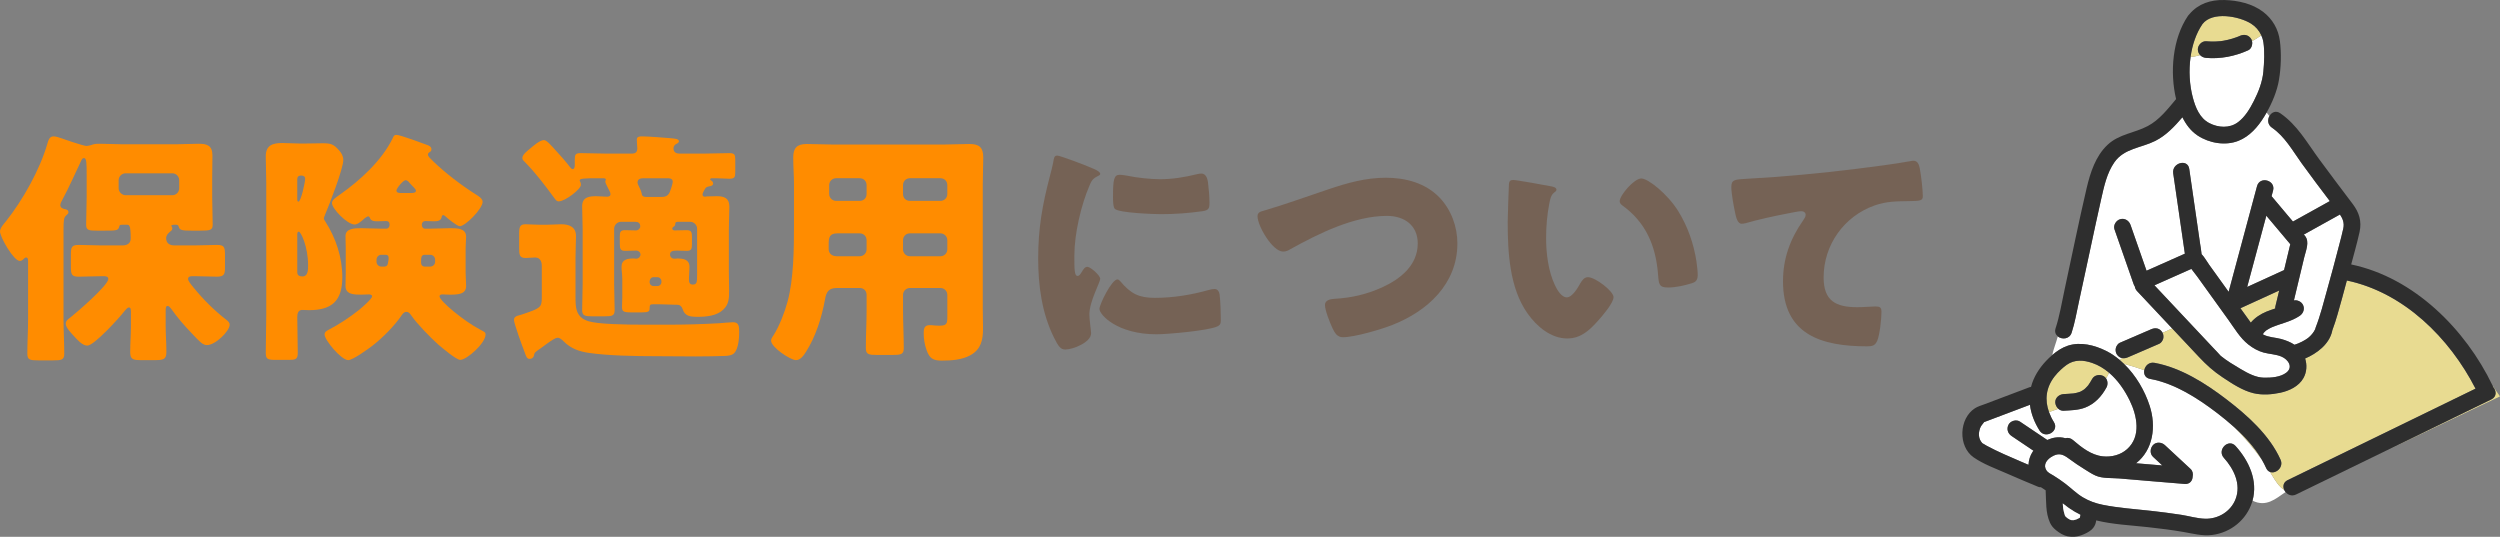 <?xml version="1.0" encoding="UTF-8"?><svg id="_レイヤー_2" xmlns="http://www.w3.org/2000/svg" width="606.745" height="130.275" viewBox="0 0 606.745 130.275"><rect x="0" y="0" width="606.745" height="130.275" fill="#808080" stroke="none"/><g id="_レイヤー_1-2"><g><g><path d="M40.203,78.859c0,2.15,.18,4.361,.18,6.571,0,1.792-.717,1.972-2.808,1.972h-3.346c-1.972,0-2.628-.18-2.628-1.972,0-2.091,.179-4.301,.179-6.571v-2.986c0-.598,0-1.255-.478-1.255-.479,0-.896,.717-1.195,1.016-1.194,1.553-7.287,8.244-8.9,8.244-1.255,0-2.449-1.435-3.285-2.33-.598-.657-1.973-2.031-1.973-2.987,0-.776,.717-1.194,1.255-1.612,1.493-1.195,9.081-7.707,9.081-9.26,0-.657-.777-.657-1.195-.657h-.418c-1.852,0-3.704,.119-5.557,.119-1.732,0-1.911-.537-1.911-2.389v-2.928c0-1.852,.179-2.39,1.911-2.39,1.853,0,3.705,.12,5.557,.12h5.078c1.074,0,1.971-.479,1.971-1.673,0-3.286-.358-3.346-.956-3.346h-1.075c-.537,0-.657,.06-.717,.358-.299,1.075-.537,1.075-3.943,1.075h-1.492c-2.092,0-2.629-.119-2.629-1.493,0-2.21,.119-4.361,.119-6.571v-5.197c0-3.047,0-4.36-.656-4.36-.479,0-.718,.717-.896,1.135-1.434,2.986-2.748,6.033-4.301,8.9-.18,.358-.538,.956-.538,1.374,0,.598,.478,.837,.956,.956,.357,.06,1.016,.18,1.016,.776,0,.358-.239,.479-.598,.837-.479,.478-.598,.956-.598,3.405v21.804c0,2.748,.18,5.496,.18,8.304,0,1.494-.658,1.613-2.688,1.613h-3.644c-1.973,0-2.629-.119-2.629-1.613,0-2.808,.18-5.556,.18-8.304v-13.979c0-.537,0-1.075-.479-1.075-.239,0-.479,.239-.598,.358-.299,.299-.537,.478-.955,.478-1.434,0-4.779-5.734-4.779-7.168,0-.837,.955-1.853,1.434-2.449,4.062-5.078,8.244-12.545,10.035-18.758,.24-.776,.479-1.853,1.494-1.853,.358,0,.657,.061,1.075,.18,.956,.358,6.272,2.15,6.93,2.15,.299,0,.717-.119,1.016-.179,.956-.358,1.313-.358,2.271-.358,1.791,0,3.523,.119,5.256,.119h13.441c1.732,0,3.525-.119,5.258-.119,1.971,0,3.345,.358,3.345,2.867,0,1.732-.06,3.524-.06,5.257v4.898c0,2.21,.119,4.361,.119,6.571,0,1.374-.537,1.493-3.105,1.493h-1.973c-2.449,0-2.927-.119-3.166-.955-.119-.479-.357-.479-.836-.479h-.299c-.238,0-.656,.06-.656,.239,0,.179,.238,.299,.238,.657,0,.418-.299,.597-.598,.836-.478,.418-.896,.837-.896,1.554,0,1.254,.896,1.732,2.031,1.732h4.898c1.912,0,3.824-.12,5.377-.12,1.793,0,1.972,.538,1.972,2.449v2.808c0,1.793-.12,2.449-1.972,2.449-1.792,0-3.584-.119-5.377-.119h-.597c-.358,0-1.016,.06-1.016,.657,0,.478,.597,1.194,1.016,1.732,.12,.119,.239,.239,.299,.358,2.39,2.927,5.138,5.675,8.185,8.005,.298,.299,.597,.538,.597,1.016,0,1.553-3.465,4.958-5.496,4.958-1.075,0-1.792-.836-3.823-2.986-1.792-1.853-3.465-3.823-4.898-5.854-.238-.299-.478-.657-.836-.657-.479,0-.479,.598-.479,1.194v3.405Zm1.613-31.481c.955,0,1.673-.777,1.673-1.673v-1.972c0-.896-.718-1.673-1.673-1.673h-11.35c-.896,0-1.674,.776-1.674,1.673v1.972c0,.896,.837,1.673,1.674,1.673h11.35Z" style="fill:#ff8c00;"/><path d="M64.62,44.271c0-2.091-.12-4.242-.12-6.333,0-2.688,1.674-3.226,4.004-3.226,1.373,0,2.747,.119,4.182,.119h1.553c1.373,0,2.748-.06,4.121-.06,1.973,0,2.629,.239,3.943,1.732,.598,.657,1.016,1.434,1.016,2.33,0,2.091-3.405,10.872-4.421,13.262-.06,.18-.298,.717-.298,.896,0,.238,.238,.597,.357,.776,2.568,4.002,4.122,8.722,4.122,13.501,0,5.675-2.449,8.005-8.064,8.005-.717,0-1.194-.06-1.612-.06-1.076,0-1.256,.896-1.256,1.792,0,2.867,.12,5.794,.12,8.662,0,1.553-.597,1.673-2.15,1.673h-3.106c-2.031,0-2.51-.12-2.51-1.732,0-2.987,.12-6.034,.12-9.021V44.271Zm7.526,4.062c0,.239,0,.598,.299,.598,.598,0,1.613-4.72,1.613-5.496,0-.657-.418-.836-1.016-.836-.537,0-.896,.299-.896,.836v4.898Zm0,17.742c0,.777,.539,1.016,1.256,1.016,1.313,0,1.373-1.434,1.373-2.688,0-4.48-1.732-8.185-2.27-8.185-.299,0-.359,.358-.359,.657v9.199Zm40.861,.12c0,1.135,.119,2.21,.119,3.226,0,2.031-2.03,2.091-4.062,2.091-.598,0-1.136-.06-1.673-.06-.299,0-.717,.06-.717,.478,0,1.075,5.854,5.974,9.857,8.064,1.135,.598,1.313,.657,1.313,1.195,0,2.091-4.54,6.153-6.153,6.153-.955,0-4.539-3.047-5.376-3.764-1.853-1.673-5.019-4.898-6.392-6.87-.359-.478-.657-1.016-1.314-1.016-.537,0-.896,.478-1.135,.836-1.793,2.629-4.541,5.377-7.049,7.349-1.016,.776-4.779,3.524-5.914,3.524-1.674,0-5.735-4.839-5.735-6.213,0-.598,.478-.896,.956-1.135,2.628-1.374,5.077-2.987,7.407-4.839,.597-.479,3.166-2.688,3.166-3.286,0-.418-.538-.478-.776-.478-.657,0-1.255,.06-1.852,.06-1.674,0-3.824,0-3.824-2.091,0-1.016,.061-2.091,.061-3.226v-5.854c0-1.195-.061-2.091-.061-3.047,0-1.852,2.15-1.911,3.824-1.911,1.612,0,3.225,.119,4.838,.119h1.255c.418,0,.776-.418,.776-.836v-.239c0-.479-.299-.776-.776-.776-.776,0-1.493,.06-2.271,.06-1.553,0-1.612-.598-1.732-.837-.059-.179-.238-.358-.418-.358-.358,0-1.314,.837-1.613,1.136-.478,.358-1.016,.836-1.672,.836-1.793,0-5.496-3.823-5.496-5.197,0-.776,.955-1.374,1.971-2.091,4.84-3.405,10.156-8.244,12.785-13.68,.179-.419,.299-.777,.896-.777,.896,0,6.153,1.972,7.468,2.449,.478,.18,1.016,.419,1.016,1.076,0,.776-.837,.537-.837,1.254,0,.479,.538,.896,1.374,1.732,2.688,2.629,6.93,5.854,10.155,7.886,.657,.418,1.732,1.016,1.732,1.852,0,1.673-4.182,5.914-5.556,5.914-.598,0-2.986-1.911-3.465-2.39-.238-.179-.358-.299-.537-.299-.359,0-.359,.419-.418,.598-.18,.837-1.136,.896-1.853,.896s-1.434-.06-2.091-.06c-.479,0-.836,.358-.836,.896,0,.538,.299,.956,.776,.956h1.255c1.672,0,3.285-.119,4.898-.119,1.553,0,3.822,0,3.822,2.03,0,.837-.119,1.853-.119,2.928v5.854Zm-20.49-4.361c-.598,0-1.135,.538-1.135,1.195v.537c0,.598,.537,1.135,1.135,1.135h.717c1.016,0,.896-.836,1.076-1.792v-.418c0-.418-.239-.598-.658-.657h-1.135Zm7.169-14.994c.478,0,1.255,0,1.255-.538,0-.478-.837-1.075-1.434-1.792-.299-.358-.598-.776-1.076-.776-.598,0-2.21,1.972-2.21,2.509,0,.598,.717,.598,1.194,.598h2.271Zm4.72,17.861c.656,0,1.194-.537,1.194-1.135v-.537c0-.657-.538-1.195-1.194-1.195h-1.375c-.836,0-.836,.896-.836,1.493v.479c0,.418,.239,.836,.836,.896h1.375Z" style="fill:#ff8c00;"/><path d="M131.492,72.228v-7.706c0-1.075-.418-2.031-1.613-2.031-.537,0-1.672,.119-2.329,.119-1.434,0-1.554-.717-1.554-2.449v-3.404c0-1.673,.18-2.33,1.554-2.33,.837,0,2.271,.119,3.524,.119h1.553c1.255,0,2.449-.119,3.585-.119,1.972,0,3.584,.657,3.584,2.867,0,1.434-.119,3.106-.119,5.316v9.26c0,2.748,0,5.138,3.166,6.094,2.329,.717,8.722,.836,13.8,.836h5.496c4.182,0,8.303-.119,12.484-.358,.777-.06,2.689-.239,3.285-.239,1.434,0,1.494,1.016,1.494,2.449,0,1.374-.18,3.764-1.074,4.898-.539,.717-1.674,.837-2.51,.837-1.793,.06-4.242,.119-6.93,.119-3.525,0-7.288-.06-9.857-.06-4.659,0-11.41-.119-15.949-.776-2.51-.358-4.48-1.016-6.332-2.868-.359-.358-.896-.836-1.375-.836-.656,0-1.672,.776-2.867,1.613-.478,.358-1.016,.776-1.553,1.135-1.135,.776-1.255,.896-1.374,1.613-.12,.478-.538,.776-1.016,.776-.717,0-.837-.538-1.255-1.673-.478-1.194-2.568-6.93-2.568-7.766,0-.837,.717-1.016,1.672-1.255,.24-.06,.479-.179,.717-.239,4.004-1.374,4.361-1.553,4.361-3.942Zm39.01-25.03c0,.358,.238,.538,.597,.538,.12,0,.299-.061,.419-.061,.119,0,2.21-.06,2.449-.06,1.791,0,3.047,.479,3.047,2.509,0,1.613-.121,3.465-.121,5.437v10.395c0,1.493,.061,2.987,.061,4.48,0,1.852,0,3.405-1.434,4.719-1.553,1.494-4.062,1.732-6.152,1.732-1.853,0-3.167-.119-3.705-1.911-.238-.657-.656-1.016-1.313-1.016h-.358c-1.255,0-2.688-.119-4.182-.119h-1.016c-1.016,0-1.135,.06-1.135,1.016,0,.717-.299,.955-1.793,.955h-2.807c-1.973,0-2.092-.358-2.092-1.434,0-.537,.061-1.374,.061-2.091v-4.6c0-1.075-.18-1.972-.18-2.927,0-1.793,1.434-2.031,2.928-2.031,.179,0,.418,.06,.597,.06,.657,0,1.075-.538,1.075-1.016,0-.538-.478-.956-1.016-.956-.896,0-1.792,.06-2.748,.06-1.135,0-1.254-.537-1.254-1.792v-1.792c0-.956,.18-1.434,1.194-1.434,.956,0,1.853,.06,2.748,.06,.538,0,1.016-.478,1.016-.956,0-.836-.478-1.135-1.255-1.135h-3.404c-.896,0-1.673,.776-1.673,1.673v13.501c0,2.091,.119,4.122,.119,6.213,0,1.434-.597,1.553-2.449,1.553h-2.987c-1.732,0-2.449-.119-2.449-1.493,0-2.091,.12-4.182,.12-6.272v-13.441c0-1.911-.12-3.764-.12-5.496,0-2.15,1.554-2.449,3.346-2.449,.896,0,2.031,.12,2.688,.12,.418,0,.836-.12,.836-.598,0-.358-.119-.598-.298-.896-.777-1.493-.957-1.971-.957-2.21,0-.18,.12-.18,.12-.478,0-.299-.478-.299-.717-.299h-.837c-3.822,0-4.779,.06-4.779,.537,0,.12,.061,.18,.12,.299,.12,.18,.179,.598,.179,.776,0,1.016-3.822,4.003-5.376,4.003-.597,0-.776-.418-1.194-.956-2.15-2.927-4.361-5.854-6.93-8.482-.418-.419-.717-.657-.717-1.075,0-.837,1.194-1.732,1.852-2.271,.777-.657,2.39-2.091,3.405-2.091,.657,0,1.911,1.493,2.568,2.21,.956,1.016,2.927,3.227,3.704,4.302,.18,.238,.418,.537,.717,.537s.479-.418,.479-.896v-1.494c0-1.135,.179-1.493,1.434-1.493,2.09,0,4.24,.119,6.332,.119h5.974c.956,0,1.434-.298,1.434-1.313,0-.358-.12-1.314-.12-2.091,0-.777,.777-.777,1.314-.777,1.375,0,5.138,.299,6.631,.419,1.135,.119,2.271,.119,2.271,.776,0,.358-.418,.537-.776,.717-.359,.239-.538,.598-.538,1.016,0,.956,.718,1.254,1.493,1.254h5.676c2.15,0,4.241-.119,6.393-.119,1.314,0,1.434,.418,1.434,1.673v2.808c0,1.314-.119,1.732-1.434,1.732-1.076,0-2.151-.119-3.227-.119h-1.016c-.18,0-.418,.06-.418,.299,0,.119,.119,.179,.238,.238,.239,.12,.479,.418,.479,.717,0,.538-.537,.657-.956,.717-.538,.12-.776,.18-1.075,.717-.238,.479-.537,.896-.537,1.255Zm-14.277-3.942c-.658,0-1.494,.119-1.494,1.016,0,.298,.119,.478,.239,.776,.298,.598,.657,1.314,.776,1.972,.06,.597,.479,.776,1.016,.776h3.764c.717,0,1.374-.12,1.792-.776,.299-.299,.956-2.45,.956-2.868,0-.896-.777-.896-1.494-.896h-5.555Zm1.434,25.209c0,.538,.418,.956,.955,.956h.956c.538,0,.956-.418,.956-.956v-.238c0-.479-.418-.956-.956-.956h-.956c-.537,0-.896,.418-.955,.956v.238Zm11.529-12.963c0-.896-.777-1.673-1.673-1.673h-2.927c-.418,0-.717,.06-.717,.598,0,.299-.18,.478-.479,.657-.119,.119-.238,.179-.238,.358,0,.119,.059,.478,.537,.478,1.016,0,1.971-.06,2.986-.06,1.076,0,1.255,.478,1.255,1.553v1.853c0,1.135-.119,1.612-1.255,1.612-.836,0-1.672-.06-2.329-.06-1.016,0-1.732,.12-1.732,.956,0,.598,.478,1.016,1.075,1.016,.238,0,.479-.06,.717-.06,1.434,0,2.928,.238,2.928,2.031,0,.896-.12,1.792-.12,2.747v.419c0,.597,.179,1.135,.896,1.135,1.016,0,1.076-.538,1.076-2.39v-11.171Z" style="fill:#ff8c00;"/><path d="M203.09,69.898c-2.031,0-2.568,1.016-2.867,2.808-.777,4.302-2.27,9.021-4.6,12.665-.537,.836-1.314,2.031-2.449,2.031-1.314,0-6.033-3.106-6.033-4.72,0-.358,.178-.717,.596-1.314,1.375-2.15,2.748-5.675,3.406-8.184,1.494-5.496,1.553-12.784,1.553-18.579v-9.976c0-2.151-.18-4.242-.18-6.393,0-2.329,.896-3.285,3.287-3.285,1.971,0,3.941,.119,5.914,.119h27.777c1.912,0,3.883-.119,5.795-.119,2.389,0,3.346,.836,3.346,3.285,0,2.091-.119,4.241-.119,6.393v30.287c0,1.612,.059,3.285,.059,4.898,0,2.688-.479,4.958-3.047,6.392-2.031,1.136-4.658,1.314-6.988,1.314-2.092,0-2.928-.538-3.645-2.509-.479-1.314-.717-2.748-.717-4.182,0-1.075,.18-1.912,1.434-1.912,.357,0,.656,0,1.016,.06,.537,.061,.896,.061,1.434,.061,1.732,0,1.852-.538,1.852-2.151v-5.316c0-.896-.717-1.673-1.672-1.673h-7.408c-.955,0-1.672,.777-1.672,1.673v3.584c0,3.167,.178,6.272,.178,9.379,0,1.494-.717,1.613-2.748,1.613h-3.703c-2.09,0-2.748-.119-2.748-1.673,0-3.106,.18-6.213,.18-9.319v-3.584c0-.956-.658-1.673-1.672-1.673h-5.557Zm.119-13.262c-1.852,0-2.09,.956-2.09,2.569v1.313c0,.837,.656,1.673,1.971,1.673h5.557c.955,0,1.672-.776,1.672-1.673v-2.21c0-.896-.658-1.673-1.672-1.673h-5.438Zm5.438-7.886c1.014,0,1.672-.717,1.672-1.672v-2.151c0-.955-.717-1.672-1.672-1.672h-5.736c-.896,0-1.672,.717-1.672,1.672v2.151c0,.955,.775,1.672,1.672,1.672h5.736Zm19.594,0c.955,0,1.672-.717,1.672-1.672v-2.151c0-.955-.717-1.672-1.672-1.672h-7.408c-.955,0-1.672,.717-1.672,1.672v2.151c0,.955,.656,1.672,1.672,1.672h7.408Zm-7.408,7.886c-1.016,0-1.672,.776-1.672,1.673v2.21c0,.896,.717,1.673,1.672,1.673h7.408c.955,0,1.672-.776,1.672-1.673v-2.21c0-.896-.717-1.673-1.672-1.673h-7.408Z" style="fill:#ff8c00;"/><path d="M254.83,42.658c.299-1.135,.598-2.271,.777-3.226,.178-1.136,.238-1.673,1.016-1.673,.537,0,6.271,2.091,8.84,3.226,1.195,.538,1.555,.896,1.555,1.195,0,.238-.18,.358-.42,.478-1.373,.657-1.672,1.135-2.209,2.449-1.973,4.6-3.645,11.529-3.645,16.966,0,3.285,0,4.898,.777,4.898,.418,0,.717-.478,1.016-.956,.357-.598,.717-1.254,1.373-1.254,.717,0,3.107,2.03,3.107,2.927,0,.836-2.629,5.437-2.629,8.662,0,.418,.119,1.911,.238,2.808,.061,.358,.18,1.374,.18,1.732,0,2.21-4.422,3.942-6.273,3.942-1.135,0-1.672-.776-2.748-2.927-2.926-5.914-3.822-12.604-3.822-19.176,0-7.348,1.016-13.023,2.867-20.072Zm17.086,25.628c2.508,2.986,4.48,4.002,8.363,4.002,4.42,0,8.84-.717,13.082-1.911,.418-.12,1.016-.239,1.434-.239,.777,0,1.135,.776,1.195,1.314,.238,1.612,.299,5.018,.299,6.213,0,.776-.061,1.194-.838,1.553-2.09,1.016-12.066,1.912-14.754,1.912-9.619,0-13.859-4.779-13.859-6.153,0-1.135,2.986-7.169,4.361-7.169,.297,0,.537,.299,.717,.479Zm-.121-25.867c.359,0,1.314,.12,1.854,.239,2.27,.478,5.555,.836,7.885,.836,2.986,0,5.973-.478,8.842-1.194,.537-.119,.836-.18,1.193-.18,1.135,0,1.494,1.255,1.613,2.151,.18,1.493,.359,3.404,.359,4.898,0,1.434-.18,1.852-1.732,2.091-3.346,.478-6.691,.717-10.037,.717-1.791,0-10.035-.299-11.17-1.255-.479-.418-.479-2.21-.479-2.867,0-4.421,.238-5.437,1.672-5.437Z" style="fill:#756255;"/><path d="M349.344,47.915c2.867,2.987,4.361,7.109,4.361,11.171,0,9.797-7.229,16.428-15.771,19.773-2.688,1.075-9.199,2.987-12.008,2.987-1.373,0-1.971-1.016-2.51-2.15-.596-1.255-1.852-4.361-1.852-5.676,0-1.194,1.314-1.434,2.271-1.493,4.182-.239,7.766-1.075,11.529-2.748,4.48-2.031,8.721-5.376,8.721-10.693,0-4.48-3.346-6.69-7.467-6.69-8.006,0-16.607,4.301-23.418,8.064-.598,.358-1.074,.598-1.791,.598-2.568,0-6.213-6.213-6.213-8.603,0-.896,.775-1.135,1.492-1.314,5.318-1.553,10.516-3.465,15.713-5.197,4.6-1.553,9.08-2.808,13.918-2.808,4.779,0,9.617,1.255,13.023,4.779Z" style="fill:#756255;"/><path d="M376.49,45.226c.598,.12,1.254,.299,1.254,.837,0,.238-.18,.418-.598,.717-.775,.598-.955,1.732-1.135,2.628-.537,2.748-.775,5.616-.775,8.363,0,3.764,.537,8.065,2.15,11.47,.477,1.016,1.553,2.928,2.867,2.928,1.373,0,2.748-2.449,3.285-3.405,.418-.717,.955-1.493,1.852-1.493,1.793,0,6.213,3.405,6.213,4.839s-2.748,4.6-3.764,5.734c-2.09,2.33-4.182,4.302-7.467,4.302-4.002,0-7.408-2.928-9.617-6.034-4.422-6.213-4.84-14.935-4.84-22.282,0-1.135,.24-8.363,.299-9.199,.061-.657,.359-.956,1.016-.956,.777,0,7.766,1.254,9.26,1.553Zm21.863-1.911c1.613,0,6.332,3.704,8.961,7.945,2.33,3.764,3.764,7.945,4.422,12.246,.119,.956,.299,2.39,.299,3.106,0,1.254-.299,1.792-1.494,2.15-1.732,.538-3.883,1.016-5.676,1.016-2.209,0-2.27-.776-2.449-3.047-.537-7.168-3.047-12.844-8.721-16.905-.359-.299-.598-.538-.598-1.016,0-1.374,3.465-5.496,5.256-5.496Z" style="fill:#756255;"/><path d="M421.145,51.797c-.357-1.612-.955-4.839-.955-6.392,0-1.852,.836-1.852,4.002-2.031,8.781-.478,17.504-1.314,26.285-2.39,4.301-.537,9.08-1.135,13.381-1.911,.18-.061,.359-.061,.537-.061,1.076,0,1.375,1.016,1.555,1.972,.299,1.554,.717,5.078,.717,6.631,0,1.135-.717,1.135-3.166,1.195-3.166,.06-5.557,0-8.604,1.075-7.348,2.628-12.305,9.558-12.305,17.443,0,5.675,2.926,7.229,8.184,7.229,1.553,0,3.465-.18,4.361-.18,1.074,0,1.492,.18,1.492,1.314,0,1.732-.418,5.556-1.016,6.989-.537,1.255-1.254,1.374-2.508,1.374-11.111,0-20.371-2.867-20.371-15.771,0-5.556,1.732-10.275,4.898-14.815,.238-.358,.598-.836,.598-1.314,0-.537-.418-.896-1.076-.896-.598,0-2.33,.358-3.225,.537-3.166,.598-7.229,1.494-10.336,2.39-.238,.06-.656,.119-.896,.119-1.016,0-1.373-1.672-1.553-2.509Z" style="fill:#756255;"/></g><g><path d="M481.03,107.449c-.067-.026-.069,.032,.066,.105,.036,.019,.07,.042,.106,.062-.054-.057-.122-.122-.172-.167Z" style="fill:#fff;"/><path d="M490.476,112.03c.611,.264,1.224,.525,1.836,.785,.043-1.132,.395-2.251,1.027-3.196,.052-.079,.119-.153,.176-.23-1.771-1.191-3.542-2.383-5.313-3.574-.938-.631-1.263-1.744-.725-2.763,.487-.923,1.884-1.316,2.763-.724,.313,.21,.625,.421,.938,.631,1.896,1.276,3.793,2.551,5.689,3.827,.622-.277,1.257-.485,1.869-.58,.91-.141,1.735-.071,2.515,.141,.592-.149,1.252-.055,1.835,.442,2.089,1.783,4.435,3.672,7.268,3.969,2.117,.222,4.325-.335,5.922-1.783,3.409-3.089,2.393-8.081,.606-11.752-1.218-2.504-2.88-4.948-5.03-6.767-.195,.479-.436,.941-.721,1.387,.43,.63,.469,1.511,.102,2.192-1.173,2.172-2.818,3.955-5.139,4.872-1.663,.657-3.505,.675-5.267,.78-.495,.029-.929-.162-1.271-.466-.057,.017-.116,.038-.173,.055-.355,.104-1.235,.428-2.097,.735,.297,.82,.683,1.635,1.187,2.434,1.392,2.207-2.104,4.231-3.487,2.038-1.221-1.937-2.057-4.042-2.322-6.242-1.974,.746-3.948,1.492-5.923,2.237-1.314,.496-2.628,.993-3.942,1.489-.386,.146-.773,.291-1.159,.438-.032,.012-.064,.025-.097,.037-.017,.025-.031,.043-.037,.047-.394,.566-.745,.807-.976,1.509-.242,.734-.336,1.439-.179,2.132,.106,.469,.304,.898,.618,1.265,.001,.001,.026,.024,.058,.054,.039,.015,.1,.07,.177,.17,.323,.183,.635,.391,.963,.568,2.681,1.447,5.513,2.636,8.307,3.843Z" style="fill:#fff;"/><path d="M481.574,102.401c-.011,.016-.021,.027-.031,.043,.001-0,.002-.001,.003-.001,.009-.014,.013-.018,.028-.041Z" style="fill:#fff;"/><path d="M481.385,102.503c.115-.054,.106-.002,.124-.013,.011-.017,.022-.029,.034-.046-.053,.019-.107,.036-.158,.06Z" style="fill:#fff;"/><path d="M549.333,10.32c-.088-.619-.271-1.206-.522-1.757-.721,.519-1.448,1.006-2.252,1.402,.197,.836-.143,1.882-.931,2.238-3.199,1.444-6.685,2.146-10.197,1.849-.593-.05-1.096-.29-1.457-.668-.317,.078-.635,.152-.951,.231-.446,.112-.921,.22-1.369,.163-.479,3.357-.269,6.857,.539,9.897,.641,2.411,1.667,4.998,3.997,6.201,2.193,1.133,4.902,1.314,6.945-.202,1.74-1.291,2.918-3.287,3.88-5.186,1.136-2.241,2.066-4.605,2.301-7.126,.208-2.23,.332-4.818,.017-7.042Z" style="fill:#fff;"/><path d="M481.265,107.691c-.022-.034-.038-.045-.059-.072-.002-.001-.003-.002-.005-.003,.028,.029,.051,.056,.063,.075Z" style="fill:#fff;"/><path d="M559.234,62.455c-.395,1.65-.791,3.3-1.186,4.949-.01,.052-.023,.101-.036,.152-.428,1.787-.857,3.574-1.285,5.361,.814-.154,1.73,.264,2.142,.969,.577,.987,.176,2.15-.725,2.763-2.082,1.416-4.55,1.838-6.828,2.805,.205-.087-.424,.208-.497,.247-.249,.131-.492,.273-.724,.433-.207,.143-.118,.066-.403,.346-.266,.262-.229,.213-.371,.422-.048,.071-.091,.156-.139,.232,.021,.012,.038,.026,.059,.038,1.36,.735,2.908,.704,4.374,1.102,1.129,.306,2.267,.751,3.257,1.401,.008-.002,.016-.004,.023-.006,1.132-.344,2.551-1.078,3.28-1.653,.711-.561,1.363-1.345,1.717-2.124,.024-.126,.057-.255,.11-.389,1.161-2.947,1.924-6.086,2.777-9.13,1.016-3.626,1.997-7.262,2.935-10.908,.345-1.34,.717-2.682,1.004-4.036,.284-1.343-.153-2.387-.816-3.37-.332,.184-.664,.368-.995,.553-2.59,1.438-5.18,2.876-7.769,4.313,.097,.119,.199,.235,.296,.355,1.152,1.422,.182,3.578-.201,5.176Z" style="fill:#fff;"/><path d="M534.321,61.715c.034,.209,.054,.128,0,0h0Z" style="fill:#fff;"/><path d="M554.367,118.903c-1.282-.796-2.16-2.256-2.961-3.596-.156-.261-.328-.512-.488-.77-.37-.146-.7-.439-.922-.934-.308-.688-.656-1.359-1.036-2.014-1.983-2.8-4.201-5.431-6.639-7.846-1.406-1.271-2.864-2.465-4.31-3.566-4.726-3.599-10.253-7.136-16.19-8.223-1.196-.219-1.587-1.187-1.411-2.108-1.619-.588-3.263-1.1-4.929-1.542,2.902,2.802,5.055,6.51,6.253,10.217,1.604,4.964,.849,10.641-3.315,13.911,2.126,.183,4.252,.354,6.378,.533-.752-.698-1.504-1.396-2.255-2.094-.827-.768-.718-2.074,0-2.856,.756-.824,2.081-.719,2.856,0,2.079,1.93,4.157,3.86,6.236,5.79,.527,.49,.671,1.198,.522,1.85-.029,.982-.669,1.895-1.934,1.798-5.303-.405-10.598-.904-15.899-1.333-1.794-.145-4.062,.045-5.721-.694-.901-.402-1.743-.954-2.577-1.475-1.358-.848-2.702-1.73-3.981-2.693-1.516-1.141-2.599-1.403-4.287-.299-1.094,.715-1.921,1.923-1.093,3.194,.399,.612,1.105,.891,1.706,1.264,.965,.597,1.905,1.236,2.81,1.921,1.481,1.12,2.75,2.428,4.356,3.382,1.491,.885,3.062,1.445,4.757,1.789,3.843,.781,7.811,1.029,11.703,1.469,2.466,.279,4.931,.584,7.383,.968,1.917,.3,3.871,.904,5.813,.953,3.168,.08,6.212-1.751,7.374-4.751,1.406-3.63-.415-7.342-2.842-10.035-1.736-1.927,1.112-4.791,2.856-2.856,3.233,3.589,5.458,8.394,4.097,13.256,3.31,1.63,5.579-.414,8.017-2.097-.129-.159-.244-.329-.327-.512Z" style="fill:#fff;"/><path d="M511.121,85.145c1.204,.599,2.321,1.365,3.36,2.238,.192-.161,.392-.311,.586-.469-.045-.007-.088-.007-.135-.018-.515-.117-.929-.497-1.207-.928-.277-.429-.337-1.073-.204-1.556,.119-.431,.496-1.02,.928-1.207,.312-.135,.624-.269,.936-.404,2.216-.956,4.432-1.913,6.648-2.869,.527-.227,.991-.332,1.556-.204,.515,.117,.929,.497,1.207,.928,.025,.039,.04,.088,.061,.13,.536-.25,1.06-.524,1.605-.754l.736-.299c-2.844-3.027-5.689-6.054-8.533-9.081-.333-.354-.504-.743-.55-1.128-.113-.167-.215-.349-.29-.564-.194-.555-.388-1.11-.582-1.665-1.354-3.874-2.707-7.748-4.061-11.623-.361-1.034,.412-2.209,1.41-2.484,1.102-.303,2.125,.381,2.484,1.41,.194,.555,.388,1.11,.582,1.665,1.099,3.146,2.198,6.291,3.297,9.437,3.101-1.378,6.202-2.756,9.303-4.135-.943-6.5-1.886-13.001-2.829-19.501-.369-2.547,3.523-3.636,3.894-1.074,.531,3.661,1.062,7.322,1.593,10.983,.345,2.379,.69,4.758,1.035,7.136,.108,.748,.27,1.511,.328,2.265,.01,.132,.021,.221,.031,.293,.709,.749,1.272,1.789,1.865,2.614,1.289,1.792,2.579,3.585,3.868,5.377,.279,.388,.558,.776,.838,1.164,.223-.832,.447-1.663,.671-2.495,2.074-7.716,4.147-15.433,6.221-23.149,.675-2.512,4.57-1.439,3.895,1.074-.122,.453-.243,.906-.365,1.359,1.333,1.585,2.666,3.17,3.999,4.755,.395,.469,.793,.936,1.191,1.403,.036-.02,.072-.04,.108-.06,2.946-1.636,5.892-3.271,8.838-4.907-2.315-3.062-4.638-6.121-6.879-9.238-2.2-3.061-4.016-6.409-7.179-8.592-1.051-.726-1.087-1.946-.598-2.817-.24-.285-.469-.565-.691-.838-.193,.341-.391,.676-.592,1.004-1.506,2.459-3.507,4.766-6.243,5.855-3.167,1.261-7.098,.575-9.904-1.286-1.646-1.091-2.825-2.674-3.692-4.431-1.912,2.236-3.95,4.409-6.6,5.741-3.405,1.711-7.552,1.804-9.905,5.176-1.854,2.658-2.522,5.911-3.225,9.013-.895,3.952-1.738,7.915-2.588,11.877-.933,4.353-1.859,8.707-2.814,13.055-.541,2.463-.965,5.024-1.755,7.425-.527,1.603-2.359,1.706-3.352,.904-.394,1.503-1.021,3.006-1.347,4.508,1.135-.973,2.41-1.812,3.797-2.265,3.053-.998,6.458-.135,9.242,1.249Z" style="fill:#fff;"/><path d="M554.341,65.547c.502-2.094,1.004-4.189,1.506-6.283-1.938-2.304-3.876-4.609-5.814-6.913-1.549,5.764-3.098,11.527-4.647,17.291,2.985-1.365,5.97-2.73,8.954-4.095Z" style="fill:#fff;"/><path d="M569.575,68.077c-.376,1.376-.728,2.76-1.115,4.133-.752,2.666-1.442,5.4-2.429,7.996-.007,.047-.008,.094-.018,.14-.711,3.199-3.708,5.44-6.566,6.66,.496,1.553,.404,3.295-.408,4.743-1.14,2.032-3.454,3.104-5.645,3.571-2.059,.44-4.382,.603-6.452,.112-2.684-.637-5.226-2.335-7.495-3.839-2.287-1.516-3.944-3.022-5.803-5-2.148-2.286-4.296-4.572-6.444-6.858l-.736,.299c-.545,.23-1.069,.504-1.605,.754,.216,.423,.263,.987,.142,1.426-.119,.431-.496,1.02-.928,1.207-.312,.135-.624,.269-.936,.404-2.216,.957-4.432,1.913-6.649,2.869-.483,.209-.917,.305-1.421,.221-.194,.158-.394,.308-.586,.469,.346,.291,.673,.605,1,.921,1.665,.441,3.31,.954,4.929,1.542,.199-1.048,1.133-2.034,2.485-1.787,6.395,1.17,12.408,4.993,17.487,8.884,5.078,3.891,10.434,8.668,13.102,14.622,.835,1.862-1.166,3.526-2.565,2.972,.16,.258,.332,.509,.488,.77,.801,1.341,1.679,2.8,2.961,3.596-.379-.838-.237-1.854,.836-2.376,1.979-.964,3.957-1.927,5.936-2.89,13.221-6.437,26.443-12.875,39.664-19.312-6.292-12.301-17.407-23.345-31.228-26.248Z" style="fill:#e8db91;"/><path d="M550.041,75.643c.716-.296,1.432-.534,2.139-.767-.002-.174,.01-.353,.056-.544,.305-1.274,.61-2.547,.916-3.821-3.133,1.433-6.267,2.866-9.4,4.299,.838,1.164,1.675,2.329,2.513,3.493,.985-1.178,2.336-2.064,3.777-2.659Z" style="fill:#e8db91;"/><path d="M542.321,103.743c2.438,2.415,4.656,5.046,6.639,7.846-1.701-2.932-4.076-5.529-6.639-7.846Z" style="fill:#e8db91;"/><path d="M604.646,96.934c-1.979,.963-3.957,1.927-5.936,2.89-6.472,3.151-12.945,6.303-19.417,9.454,9.151-4.358,18.301-8.716,27.451-13.075-.586-.868-1.172-1.707-1.76-2.525,.039,.091,.074,.182,.099,.271,.794,.88,.917,2.325-.438,2.985Z" style="fill:#e8db91;"/><path d="M503.435,95.46c-.051,.005-.084,.008-.124,.012-.011,.002-.022,.004-.034,.006,.052-.006,.105-.013,.157-.018Z" style="fill:#e8db91;"/><path d="M505.745,94.558c.016-.01,.029-.02,.047-.032-.015,.011-.031,.021-.047,.032Z" style="fill:#e8db91;"/><path d="M507.741,88.076c-2.102-.712-4.237-.866-6.123,.447-.919,.639-2.13,1.744-2.987,2.848-2.112,2.721-2.402,5.72-1.343,8.639,.862-.307,1.742-.631,2.097-.735,.057-.017,.116-.037,.173-.055-.439-.39-.723-.969-.749-1.553-.051-1.135,.967-1.957,2.019-2.019,.737-.044,1.475-.074,2.21-.146,.015-.003,.096-.013,.272-.03,.17-.027,.339-.058,.508-.094,.35-.076,.689-.179,1.026-.297,.043-.02,.087-.039,.129-.06,.175-.087,.346-.182,.512-.285,.089-.055,.174-.116,.259-.177-.089,.056-.11,.058,.127-.091,.083-.071,.164-.144,.243-.218,.169-.159,.329-.326,.483-.499,.079-.089,.154-.18,.23-.27,.003-.004,.003-.004,.006-.009,.334-.475,.638-.963,.914-1.474,.536-.993,1.822-1.221,2.763-.724,.264,.139,.465,.34,.623,.571,.285-.445,.527-.908,.721-1.387-1.213-1.026-2.577-1.859-4.113-2.38Z" style="fill:#e8db91;"/><path d="M503.269,95.48c.003-0,.005-.001,.008-.001-.041,.005-.083,.01-.124,.014-.038,.004-.076,.005-.115,.009-.028,.006,.137-.007,.23-.022Z" style="fill:#e8db91;"/><path d="M505.792,94.526c.052-.036,.103-.074,.156-.107-.039,.024-.046,.029-.076,.048-.001,.001-.001,.001-.002,.002-.022,.019-.051,.038-.078,.057Z" style="fill:#e8db91;"/><path d="M533.023,13.615c.316-.079,.634-.154,.951-.231-.326-.342-.538-.795-.563-1.351-.046-1.027,.964-2.109,2.019-2.019,.769,.065,1.539,.087,2.31,.057,.385-.015,.77-.042,1.153-.082,.031-.003,.15-.016,.238-.026,.151-.021,.302-.045,.452-.07,.733-.126,1.458-.295,2.17-.509,.369-.111,.735-.233,1.096-.367,.155-.058,.308-.118,.462-.179,.014-.006,.019-.008,.031-.013,.082-.036,.164-.072,.246-.11,1.034-.466,2.119-.274,2.763,.725,.101,.156,.163,.337,.207,.525,.803-.395,1.531-.882,2.252-1.402-.533-1.168-1.402-2.161-2.524-2.855-2.871-1.775-9.357-3.021-11.763,.146-1.549,2.273-2.459,5.047-2.869,7.924,.448,.057,.922-.051,1.369-.163Z" style="fill:#e8db91;"/><path d="M543.589,8.716c-.081,.037-.163,.074-.246,.11-.012,.005-.017,.007-.031,.013-.154,.06-.307,.121-.462,.179-.361,.134-.727,.256-1.096,.367-.712,.214-1.437,.383-2.17,.509-.15,.026-.301,.049-.452,.07-.088,.009-.207,.022-.238,.026-.383,.04-.768,.067-1.153,.082-.771,.03-1.541,.008-2.31-.057-1.055-.089-2.065,.993-2.019,2.019,.025,.556,.237,1.009,.563,1.351,.361,.378,.863,.618,1.457,.668,3.512,.297,6.998-.405,10.197-1.849,.789-.356,1.128-1.402,.931-2.238-.044-.188-.106-.369-.207-.525-.644-.998-1.729-1.191-2.763-.725Z" style="fill:#2e2e2e;"/><path d="M553.322,9.927c-.361-2.843-1.792-5.326-4.075-7.061-2.634-2.002-6.13-2.771-9.389-2.861-3.324-.092-6.348,.894-8.488,3.427-.119,.11-.231,.234-.333,.382-3.81,5.593-4.439,13.737-2.906,20.234-2.032,2.414-4.045,5.045-6.878,6.546-3.262,1.728-6.928,1.909-9.752,4.552-2.893,2.708-4.186,6.72-5.07,10.483-1.931,8.221-3.588,16.509-5.384,24.761-.669,3.075-1.176,6.288-2.161,9.283-.284,.863,.011,1.548,.543,1.978,.357-1.36,.519-2.72,.066-4.081,.453,1.36,.291,2.721-.066,4.081,.993,.802,2.824,.699,3.352-.904,.79-2.4,1.214-4.962,1.755-7.425,.955-4.348,1.881-8.702,2.814-13.055,.849-3.962,1.693-7.925,2.588-11.877,.703-3.102,1.371-6.355,3.225-9.013,2.352-3.372,6.5-3.465,9.905-5.176,2.651-1.332,4.689-3.506,6.6-5.741,.867,1.757,2.046,3.34,3.692,4.431,2.806,1.86,6.737,2.546,9.904,1.286,2.736-1.089,4.736-3.396,6.243-5.855,.201-.328,.398-.663,.592-1.004-.269-.33-.531-.646-.79-.905,.259,.259,.521,.575,.79,.905,1.38-2.436,2.533-5.185,2.995-7.898,.515-3.018,.616-6.447,.23-9.493Zm-4.005,7.434c-.235,2.521-1.165,4.885-2.301,7.126-.962,1.899-2.139,3.895-3.88,5.186-2.043,1.516-4.752,1.335-6.945,.202-2.33-1.203-3.357-3.79-3.997-6.201-.808-3.039-1.018-6.539-.539-9.897,.411-2.877,1.321-5.651,2.869-7.924,2.406-3.168,8.892-1.921,11.763-.146,1.123,.694,1.991,1.687,2.524,2.855,.251,.551,.435,1.138,.522,1.757,.315,2.223,.191,4.811-.017,7.042Z" style="fill:#2e2e2e;"/><path d="M510.51,91.272c-.941-.497-2.227-.268-2.763,.724-.276,.511-.58,.999-.914,1.474-.003,.004-.003,.005-.006,.009-.076,.091-.151,.182-.23,.27-.154,.173-.314,.34-.483,.499-.079,.075-.16,.147-.243,.218,.03-.019,.036-.024,.076-.048-.053,.033-.105,.07-.156,.107-.018,.012-.03,.022-.047,.032-.085,.061-.17,.122-.259,.177-.166,.103-.337,.198-.512,.285-.043,.021-.086,.041-.129,.06-.338,.118-.676,.221-1.026,.297-.168,.036-.338,.067-.508,.094,.04-.004,.073-.007,.124-.012-.052,.005-.105,.012-.157,.018-.003,0-.006,.001-.008,.001-.093,.015-.258,.027-.23,.022-.735,.073-1.473,.102-2.21,.146-1.052,.063-2.07,.884-2.019,2.019,.026,.585,.31,1.164,.749,1.553,.342,.304,.776,.495,1.271,.466,1.762-.105,3.604-.123,5.267-.78,2.321-.917,3.966-2.699,5.139-4.872,.368-.681,.328-1.562-.102-2.192-.157-.231-.359-.431-.623-.571Z" style="fill:#2e2e2e;"/><path d="M505.87,94.469c.001-.001,.001-.001,.002-.002-.238,.149-.216,.147-.127,.091,.015-.011,.031-.021,.047-.032,.027-.019,.056-.038,.078-.057Z" style="fill:#2e2e2e;"/><path d="M503.278,95.478c.011-.002,.022-.004,.034-.006-.176,.017-.256,.026-.272,.03,.038-.004,.076-.005,.115-.009,.041-.004,.082-.009,.124-.014Z" style="fill:#2e2e2e;"/><path d="M481.03,107.449c.049,.046,.118,.111,.172,.167,.001,.001,.003,.002,.005,.003-.077-.1-.138-.155-.177-.17Z" style="fill:#2e2e2e;"/><path d="M481.546,102.442c-.001,0-.002,.001-.003,.001-.012,.017-.022,.029-.034,.046,.006-.004,.02-.022,.037-.047Z" style="fill:#2e2e2e;"/><path d="M542.579,108.256c-1.744-1.935-4.592,.929-2.856,2.856,2.427,2.694,4.248,6.405,2.842,10.035-1.162,3-4.206,4.832-7.374,4.751-1.942-.049-3.896-.653-5.813-.953-2.452-.384-4.917-.689-7.383-.968-3.892-.44-7.86-.688-11.703-1.469-1.695-.344-3.266-.904-4.757-1.789-1.607-.954-2.876-2.262-4.356-3.382-.905-.685-1.845-1.324-2.81-1.921-.601-.372-1.308-.652-1.706-1.264-.828-1.27-.001-2.478,1.093-3.194,1.688-1.104,2.772-.842,4.287,.299,1.279,.963,2.623,1.845,3.981,2.693,.835,.521,1.676,1.074,2.577,1.475,1.66,.74,3.927,.549,5.721,.694,5.301,.429,10.596,.928,15.899,1.333,1.264,.097,1.904-.816,1.934-1.798,.149-.652,.006-1.36-.522-1.85-2.079-1.93-4.157-3.86-6.236-5.79-.774-.719-2.1-.824-2.856,0-.718,.781-.827,2.088,0,2.856,.752,.698,1.504,1.396,2.255,2.094-2.126-.18-4.252-.351-6.378-.533,4.164-3.27,4.919-8.947,3.315-13.911-1.198-3.708-3.351-7.416-6.253-10.217-.327-.316-.653-.63-1-.921-1.039-.873-2.156-1.639-3.36-2.238-2.784-1.384-6.188-2.246-9.242-1.249-1.387,.453-2.662,1.291-3.797,2.265-.255,1.176-.326,2.351,.066,3.527-.392-1.176-.321-2.351-.066-3.527-.533,.457-1.037,.941-1.502,1.433-1.669,1.768-3.045,3.924-3.649,6.3-.124,.014-.247,.04-.368,.085-2.204,.833-4.408,1.665-6.612,2.498-1.408,.532-2.815,1.063-4.222,1.595-.785,.297-1.692,.55-2.401,1.003-3.913,2.502-4.14,9.266-.338,11.918,2.362,1.648,5.276,2.699,7.898,3.849,2.582,1.132,5.178,2.235,7.786,3.307,.211,.087,.43,.107,.648,.092,.37,.257,.759,.504,1.157,.756,.158,2.656-.069,5.406,1.059,7.879,.329,.723,.84,1.312,1.458,1.804,.839,.667,1.767,1.277,2.842,1.479,1.102,.208,2.225,.144,3.282-.249,.887-.33,1.794-.735,2.509-1.372,.55-.49,.929-1.169,1.065-1.892,.022-.115,.028-.232,.044-.348,4.097,1.001,8.487,1.187,12.651,1.651,2.841,.316,5.677,.664,8.494,1.152,2.329,.403,4.599,1.029,6.979,.737,4.513-.554,8.387-3.664,9.739-8.038,.03-.096,.049-.192,.076-.288-.451-.222-.915-.489-1.409-.859,.494,.37,.958,.637,1.409,.859,1.361-4.862-.864-9.667-4.097-13.256Zm-51.4-5.298c-.313-.21-.625-.421-.938-.631-.879-.591-2.276-.198-2.763,.724-.538,1.019-.213,2.132,.725,2.763,1.771,1.191,3.542,2.383,5.313,3.574-.057,.077-.124,.151-.176,.23-.632,.945-.983,2.064-1.027,3.196-.613-.261-1.225-.521-1.836-.785-2.794-1.207-5.626-2.396-8.307-3.843-.328-.177-.64-.385-.963-.568,.02,.027,.037,.038,.059,.072-.012-.018-.036-.045-.063-.075-.036-.02-.07-.043-.106-.062-.136-.073-.133-.131-.066-.105-.033-.03-.058-.053-.058-.054-.314-.368-.512-.796-.618-1.265-.157-.693-.062-1.398,.179-2.132,.231-.701,.582-.943,.976-1.509-.017,.012-.009-.041-.124,.013,.05-.024,.104-.041,.158-.06,.011-.016,.021-.026,.031-.043-.015,.023-.019,.028-.028,.041,.033-.012,.065-.025,.097-.037,.386-.146,.773-.292,1.159-.438,1.314-.496,2.628-.993,3.942-1.489,1.974-.746,3.949-1.492,5.923-2.237,.266,2.199,1.101,4.305,2.322,6.242,1.383,2.193,4.879,.169,3.487-2.038-.504-.799-.89-1.614-1.187-2.434-1.059-2.919-.769-5.918,1.343-8.639,.857-1.105,2.068-2.209,2.987-2.848,1.886-1.312,4.021-1.159,6.123-.447,1.537,.521,2.901,1.354,4.113,2.38,2.15,1.82,3.812,4.263,5.03,6.767,1.786,3.672,2.802,8.663-.606,11.752-1.597,1.448-3.805,2.005-5.922,1.783-2.833-.297-5.179-2.186-7.268-3.969-.583-.497-1.243-.591-1.835-.442-.78-.211-1.606-.282-2.515-.141-.612,.095-1.247,.303-1.869,.58-1.896-1.276-3.793-2.552-5.689-3.827Zm11.264,23.19c-.011-.006-.02-.012-.031-.017,.113,.05,.284,.15,.031,.017Zm2.316-.39c-.021,.031-.034,.05-.002,.009-.001,.002-.001,.005-.002,.008-.017,.067-.058,.145-.067,.213,.02-.16,.055-.253,.087-.316-.004,.03-.011,.058-.017,.086Zm.047-.146c.013-.007,.026-.013,.038-.021-.013,.007-.026,.014-.038,.021Zm-.003-.074c-.007,.027-.012,.056-.017,.085-.206,.119-.41,.237-.627,.34-.021,.01-.041,.019-.062,.029-.038,.016-.093,.04-.126,.05-.194,.062-.384,.127-.583,.173-.042,.01-.112,.019-.177,.03-.064-.001-.241-.011-.374-.014,.105,.023,.2,.068,.009,.02-.028-.007-.055-.014-.083-.02-.033,.001-.062,.002-.065,.006,.006-.011,.03-.008,.048-.011-.052-.012-.104-.024-.156-.039-.04-.012-.133-.05-.197-.068-.131-.069-.262-.137-.388-.216-.085-.053-.168-.108-.25-.165-.022-.015-.053-.041-.082-.067,.019,.018,.023,.021,.052,.049-.14-.134-.293-.26-.438-.389-.033-.05-.066-.1-.095-.152-.016-.029-.031-.059-.046-.089-.168-.543-.313-1.073-.406-1.639-.001-.004-.001-.004-.001-.008q-0-.001-0-.002c-.017-.167-.036-.333-.052-.499-.023-.253-.039-.506-.054-.759,.46,.37,.927,.734,1.415,1.078,.897,.633,1.845,1.199,2.833,1.68-.023,.199-.058,.397-.079,.596Z" style="fill:#2e2e2e;"/><path d="M553.483,111.564c-2.668-5.954-8.023-10.731-13.102-14.622-5.079-3.891-11.092-7.713-17.487-8.884-1.352-.247-2.286,.739-2.485,1.787-.175,.921,.215,1.889,1.411,2.108,5.937,1.087,11.463,4.623,16.19,8.223,1.446,1.101,2.904,2.295,4.31,3.566,2.563,2.317,4.938,4.915,6.639,7.846,.38,.655,.728,1.326,1.036,2.014,.222,.495,.552,.788,.922,.934,1.399,.553,3.4-1.11,2.565-2.972Z" style="fill:#2e2e2e;"/><path d="M516.488,86.693c2.216-.957,4.432-1.913,6.649-2.869,.312-.135,.624-.269,.936-.404,.432-.186,.809-.776,.928-1.207,.121-.439,.073-1.003-.142-1.426-.022-.043-.036-.091-.061-.13-.278-.431-.692-.811-1.207-.928-.565-.129-1.029-.024-1.556,.204-2.216,.956-4.432,1.913-6.648,2.869-.312,.135-.624,.269-.936,.404-.432,.187-.809,.776-.928,1.207-.133,.483-.073,1.127,.204,1.556,.278,.431,.692,.811,1.207,.928,.047,.011,.089,.011,.135,.018,.504,.083,.938-.013,1.421-.221Z" style="fill:#2e2e2e;"/><path d="M537.414,84.71c.391,.416,.808,.82,1.179,1.255,.09,.105,.33,.346,.372,.404,1.478,1.204,3.207,2.23,4.827,3.189,1.878,1.112,3.725,2.067,5.647,2.107,1.745,.037,4.008-.116,5.449-1.225,1.724-1.328,.472-3.2-1.169-3.892-1.407-.593-2.915-.597-4.362-.992-1.358-.37-2.586-1.083-3.685-1.945-2.008-1.575-3.343-3.895-4.816-5.942-2.517-3.499-5.034-6.999-7.551-10.498-.459-.639-.981-1.265-1.462-1.912-2.987,1.328-5.975,2.655-8.962,3.983,4.845,5.156,9.69,10.312,14.535,15.468Z" style="fill:#fff;"/><path d="M605.084,93.949c-.025-.09-.06-.18-.099-.271-.014-.033-.02-.065-.036-.098-6.577-13.682-19.07-26.213-34.321-29.402,.322-1.215,.669-2.423,.982-3.64,.362-1.408,.747-2.817,1.051-4.24,.561-2.629-.088-4.706-1.677-6.811-2.738-3.625-5.484-7.245-8.169-10.909-2.918-3.98-5.255-8.236-9.391-11.091-1.085-.749-2.136-.222-2.636,.67,.981,1.163,2.158,2.296,3.904,2.296-1.746,0-2.923-1.132-3.904-2.296-.489,.872-.453,2.091,.598,2.817,3.163,2.183,4.979,5.531,7.179,8.592,2.24,3.117,4.563,6.176,6.879,9.238-2.946,1.636-5.892,3.271-8.838,4.907-.036,.02-.072,.04-.108,.06-.398-.467-.796-.934-1.191-1.403-1.333-1.585-2.666-3.17-3.999-4.755,.122-.453,.244-.906,.365-1.359,.675-2.513-3.22-3.585-3.895-1.074-2.074,7.716-4.147,15.433-6.221,23.149-.223,.832-.447,1.663-.671,2.495-.279-.388-.558-.776-.838-1.164-1.289-1.792-2.579-3.585-3.868-5.377-.594-.825-1.156-1.866-1.865-2.614-.01-.072-.021-.162-.031-.293-.058-.754-.22-1.517-.328-2.265-.345-2.379-.69-4.758-1.035-7.136-.531-3.661-1.062-7.322-1.593-10.983-.372-2.562-4.264-1.473-3.894,1.074,.943,6.5,1.886,13.001,2.829,19.501-3.101,1.378-6.202,2.756-9.303,4.135-1.099-3.145-2.198-6.291-3.297-9.437-.194-.555-.388-1.11-.582-1.665-.36-1.029-1.382-1.714-2.484-1.41-.999,.275-1.772,1.45-1.41,2.484,1.354,3.874,2.707,7.748,4.061,11.623,.194,.555,.388,1.11,.582,1.665,.075,.215,.177,.397,.29,.564,.046,.385,.217,.773,.55,1.128,2.844,3.027,5.689,6.054,8.533,9.081,2.148,2.286,4.296,4.572,6.444,6.858,1.859,1.978,3.516,3.484,5.803,5,2.27,1.504,4.811,3.202,7.495,3.839,2.069,.491,4.392,.328,6.452-.112,2.191-.468,4.505-1.539,5.645-3.571,.812-1.448,.904-3.19,.408-4.743,2.858-1.22,5.855-3.461,6.566-6.66,.01-.047,.011-.094,.018-.14,.987-2.595,1.678-5.33,2.429-7.996,.387-1.373,.739-2.756,1.115-4.133,13.821,2.904,24.936,13.947,31.228,26.248-13.221,6.437-26.443,12.875-39.664,19.312-1.979,.963-3.957,1.927-5.936,2.89-1.074,.523-1.215,1.538-.836,2.376,.083,.183,.198,.353,.327,.512,.857-.592,1.736-1.137,2.69-1.455-.954,.318-1.833,.864-2.69,1.455,.564,.696,1.523,1.098,2.548,.599,7.351-3.579,14.701-7.158,22.052-10.737,6.472-3.151,12.945-6.303,19.417-9.454,1.979-.963,3.957-1.927,5.936-2.89,1.355-.66,1.232-2.105,.438-2.985Zm-55.051-41.598c1.938,2.304,3.876,4.609,5.814,6.913-.502,2.094-1.004,4.189-1.506,6.283-2.985,1.365-5.97,2.73-8.954,4.095,1.549-5.764,3.098-11.527,4.647-17.291Zm3.118,18.159c-.305,1.274-.611,2.547-.916,3.821-.046,.191-.058,.371-.056,.544-.706,.234-1.423,.471-2.139,.767-1.441,.596-2.792,1.482-3.777,2.659-.838-1.164-1.675-2.329-2.513-3.493,3.133-1.433,6.267-2.866,9.4-4.299Zm-18.83-8.796c.054,.128,.034,.209,0,0h0Zm20.566,28.725c-1.441,1.11-3.703,1.262-5.449,1.225-1.922-.04-3.769-.996-5.647-2.107-1.62-.959-3.349-1.985-4.827-3.189-.041-.058-.282-.299-.372-.404-.371-.435-.788-.838-1.179-1.255-4.845-5.156-9.69-10.312-14.535-15.468,2.987-1.328,5.975-2.655,8.962-3.983,.481,.647,1.003,1.273,1.462,1.912,2.517,3.5,5.034,6.999,7.551,10.498,1.473,2.048,2.808,4.367,4.816,5.942,1.099,.862,2.327,1.574,3.685,1.945,1.448,.395,2.955,.399,4.362,.992,1.641,.692,2.894,2.564,1.169,3.892Zm13.832-35.012c-.286,1.354-.659,2.696-1.004,4.036-.938,3.647-1.92,7.282-2.935,10.908-.853,3.045-1.617,6.183-2.777,9.13-.053,.135-.086,.264-.11,.389-.354,.779-1.006,1.563-1.717,2.124-.728,.575-2.148,1.309-3.28,1.653-.008,.002-.015,.003-.023,.006-.99-.65-2.129-1.095-3.257-1.401-1.466-.397-3.015-.366-4.374-1.102-.021-.012-.038-.026-.059-.038,.048-.077,.09-.161,.139-.232,.142-.209,.105-.16,.371-.422,.285-.28,.196-.204,.403-.346,.232-.159,.476-.301,.724-.433,.073-.039,.702-.334,.497-.247,2.278-.968,4.746-1.389,6.828-2.805,.901-.613,1.302-1.776,.725-2.763-.412-.705-1.328-1.123-2.142-.969,.428-1.787,.857-3.574,1.285-5.361,.014-.05,.026-.1,.036-.152,.395-1.65,.791-3.3,1.186-4.949,.383-1.598,1.352-3.754,.201-5.176-.097-.12-.198-.236-.296-.355,2.59-1.438,5.18-2.876,7.769-4.313,.332-.184,.664-.368,.995-.553,.663,.984,1.1,2.027,.816,3.37Z" style="fill:#2e2e2e;"/><path d="M502.412,126.132c.011,.006,.02,.012,.031,.017,.253,.133,.082,.033-.031-.017Z" style="fill:#fff;"/><path d="M504.756,125.776c.001-.003,.001-.005,.002-.008-.032,.041-.019,.022,.002-.009,.006-.028,.013-.057,.017-.086-.032,.064-.067,.156-.087,.316,.009-.068,.049-.146,.067-.213Z" style="fill:#fff;"/><path d="M500.633,122.185c.016,.253,.031,.506,.054,.759,.015,.167,.035,.333,.052,.499q0,.001,0,.002c.001,.004,.001,.004,.001,.008,.093,.566,.238,1.096,.406,1.639,.015,.03,.03,.06,.046,.089,.029,.052,.062,.102,.095,.152,.145,.129,.298,.255,.438,.389-.029-.027-.032-.03-.052-.049-.081-.072-.134-.127,0,0,.029,.026,.06,.052,.082,.067,.082,.057,.165,.112,.25,.165,.126,.079,.257,.147,.388,.216,.064,.018,.157,.056,.197,.068,.052,.015,.104,.026,.156,.039,.028-.003,.054-.004,.09,.004,.132,.003,.31,.013,.374,.014,.065-.011,.135-.02,.177-.03,.198-.046,.389-.111,.583-.173,.034-.011,.088-.034,.126-.05,.021-.01,.041-.019,.062-.029,.216-.103,.421-.222,.627-.34,.004-.029,.01-.057,.017-.085,.021-.199,.055-.397,.079-.596-.988-.481-1.936-1.047-2.833-1.68-.488-.344-.955-.708-1.415-1.078Z" style="fill:#fff;"/><path d="M502.699,126.238c.003-.005,.032-.006,.065-.006-.006-.001-.011-.003-.017-.004-.018,.002-.042,0-.048,.011Z" style="fill:#fff;"/><path d="M502.764,126.232c.028,.006,.055,.014,.083,.02,.191,.048,.096,.002-.009-.02-.029-.001-.052-.001-.074-0Z" style="fill:#fff;"/><path d="M504.806,125.613c.013-.007,.026-.013,.038-.021-.003-.013-.018-.006-.038,.021Z" style="fill:#fff;"/><path d="M502.747,126.228c.006,.001,.011,.003,.017,.004,.021-.001,.045-0,.074,0-.036-.008-.062-.008-.09-.004Z" style="fill:#2e2e2e;"/><path d="M501.674,125.674c-.134-.127-.081-.072,0,0h0Z" style="fill:#2e2e2e;"/></g></g></g></svg>